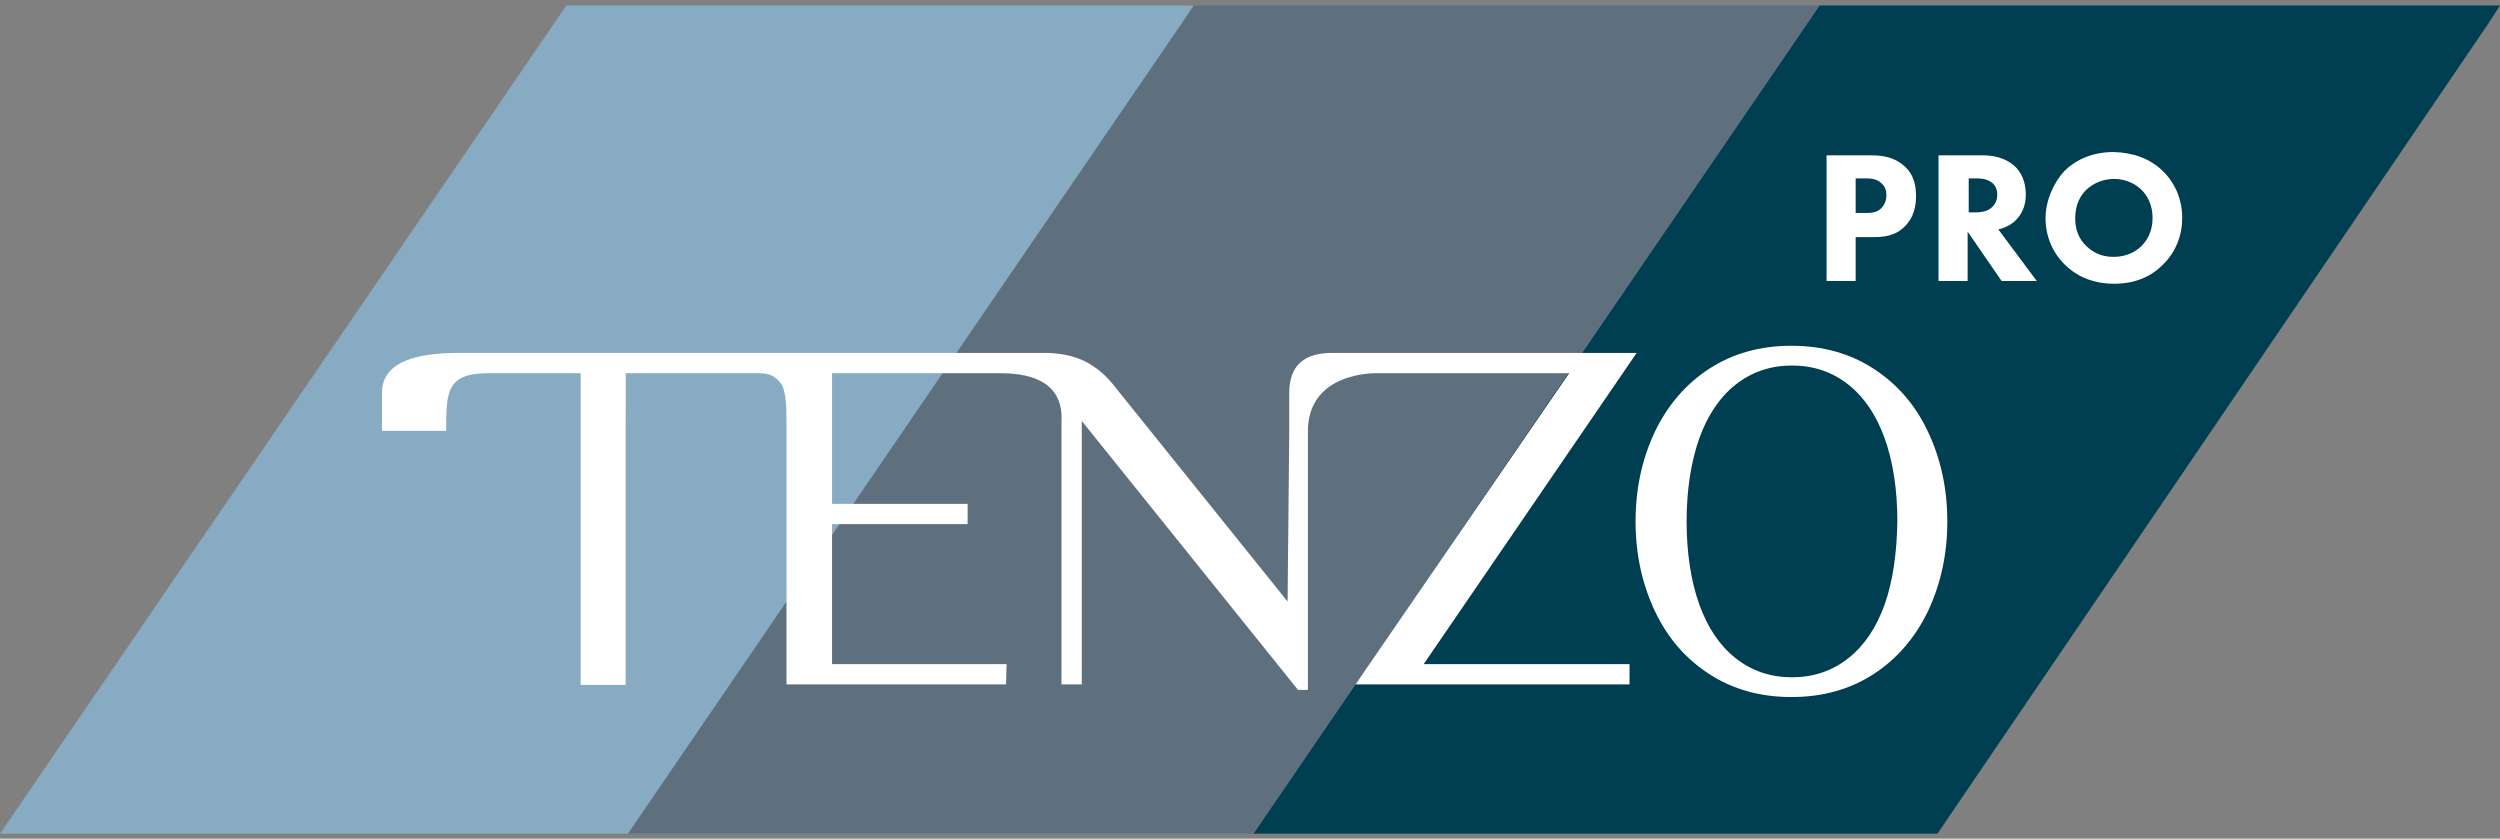 <?xml version="1.0" encoding="utf-8"?>
<!-- Generator: Adobe Illustrator 25.4.4, SVG Export Plug-In . SVG Version: 6.00 Build 0)  -->
<svg version="1.1" id="Calque_1" xmlns="http://www.w3.org/2000/svg" xmlns:xlink="http://www.w3.org/1999/xlink" x="0px" y="0px"
	 viewBox="0 0 455.5 152.8" style="enable-background:new 0 0 455.5 152.8;" xml:space="preserve">
<rect x="0" y="0" width="455.5" height="152.8" fill="#808080" stroke="none"/>
<style type="text/css">
	.st0{fill:#003E52;}
	.st1{fill:#5E707D;}
	.st2{fill:#88ABC4;}
	.st3{fill:#FFFFFF;}
</style>
<g>
	<polygon class="st0" points="331.5,1 228.3,151.9 353,151.9 453.3,4.4 455.5,1 	"/>
	<polygon class="st1" points="331.5,1 217.1,1 114,151.9 228.4,151.9 329.2,4.4 	"/>
	<polygon class="st2" points="217.5,1 103.2,1 0,151.9 114.4,151.9 215.2,4.4 	"/>
	<g>
		<path class="st3" d="M298.2,64.3h-55.5c-5.2,0-7.8,2.4-7.8,7.3v6.9h0l-0.3,31.1l-32-39.8c-1.5-1.8-3.3-3.2-5.2-4.1
			c-2-0.9-4.3-1.4-7.1-1.4h-2.4h-3.5h-39h-10.1H83.5c-9.3,0-13.9,2.4-13.9,7.3v6.9h11.7c0-7,0-10.5,7.6-10.5h16.9v56.8h8.2V68h24.3
			c2.2,0,3.2,0.8,4,1.9c0.8,1.1,1,3.6,1,6.7v48.1h40l0.1-3.7h-31.8V95.5h24.7v-3.7h-24.7V68h30.7c6.4,0,11.5,2.1,11.1,8.9v47.8h3.7
			V76.7l39.4,49h1.8V79C238,67.5,251,68,251,68h34.9l-37.7,54.9l-1.2,1.8h49.9v-3.7h-37.5L298.2,64.3z"/>
		<path class="st3" d="M351.3,78.7c-2.3-4.9-5.6-8.7-9.9-11.5c-4.3-2.8-9.3-4.2-15-4.2c-5.7,0-10.7,1.4-15,4.2
			c-4.3,2.8-7.6,6.7-9.9,11.5C299.2,83.6,298,89,298,95c0,6,1.2,11.4,3.5,16.3c2.3,4.9,5.6,8.7,9.9,11.5c4.3,2.8,9.3,4.2,15,4.2
			c5.7,0,10.7-1.4,15-4.2c4.3-2.8,7.6-6.7,9.9-11.5c2.3-4.9,3.5-10.3,3.5-16.3C354.8,89,353.6,83.6,351.3,78.7 M343.4,110.1
			c-1.5,4.2-3.7,7.5-6.6,9.8c-2.9,2.3-6.3,3.5-10.3,3.5c-4,0-7.4-1.2-10.3-3.5c-2.9-2.3-5.1-5.6-6.6-9.8c-1.5-4.2-2.3-9.3-2.3-15.1
			c0-5.8,0.8-10.8,2.3-15.1c1.5-4.2,3.7-7.5,6.6-9.8c2.9-2.3,6.3-3.5,10.3-3.5c4,0,7.4,1.2,10.3,3.5c2.9,2.3,5.1,5.6,6.6,9.8
			c1.5,4.2,2.3,9.3,2.3,15.1C345.6,100.8,344.9,105.8,343.4,110.1"/>
		<path class="st3" d="M340.9,28.3c2,0,4.2,0.3,6,1.9c2,1.7,2.2,4,2.2,5.6c0,2.9-1.1,4.5-2,5.4c-1.8,1.9-4.2,2-5.8,2h-3.2v8h-5.3
			V28.3H340.9z M338.1,38.8h1.9c0.7,0,2,0,2.8-0.9c0.5-0.5,0.9-1.3,0.9-2.3c0-1-0.3-1.7-0.9-2.2c-0.8-0.8-1.9-0.9-2.9-0.9h-1.8V38.8
			z"/>
		<path class="st3" d="M361.3,28.3c2.9,0,4.7,1,5.8,2c1,0.9,2,2.6,2,5.1c0,1.4-0.3,3.2-1.8,4.7c-0.8,0.8-1.9,1.4-3.2,1.7l7,9.4h-6.4
			l-6.2-9v9h-5.3V28.3H361.3z M358.6,38.7h1.2c1,0,2.3-0.1,3.2-1c0.4-0.4,0.9-1.1,0.9-2.2c0-1.3-0.6-2-1.1-2.3
			c-0.9-0.7-2.2-0.7-2.9-0.7h-1.2V38.7z"/>
		<path class="st3" d="M394,31.1c2.2,2.1,3.6,5.1,3.6,8.6c0,3.1-1.1,6.2-3.6,8.6c-2.1,2.1-5,3.4-8.8,3.4c-4.3,0-7.2-1.7-8.9-3.4
			c-2.2-2.1-3.6-5.1-3.6-8.5c0-3.3,1.5-6.6,3.5-8.7c1.5-1.5,4.4-3.4,8.9-3.4C388.7,27.8,391.7,28.9,394,31.1 M380.1,34.6
			c-1,1-2,2.6-2,5.2c0,2.1,0.7,3.8,2.1,5.1c1.5,1.4,3.1,1.9,4.9,1.9c2.3,0,4-0.9,5.1-2c0.9-0.9,2-2.5,2-5.1c0-2.4-1-4.1-2-5.1
			c-1.1-1.1-2.9-2-5-2C383.1,32.6,381.4,33.4,380.1,34.6"/>
	</g>
</g>
</svg>
